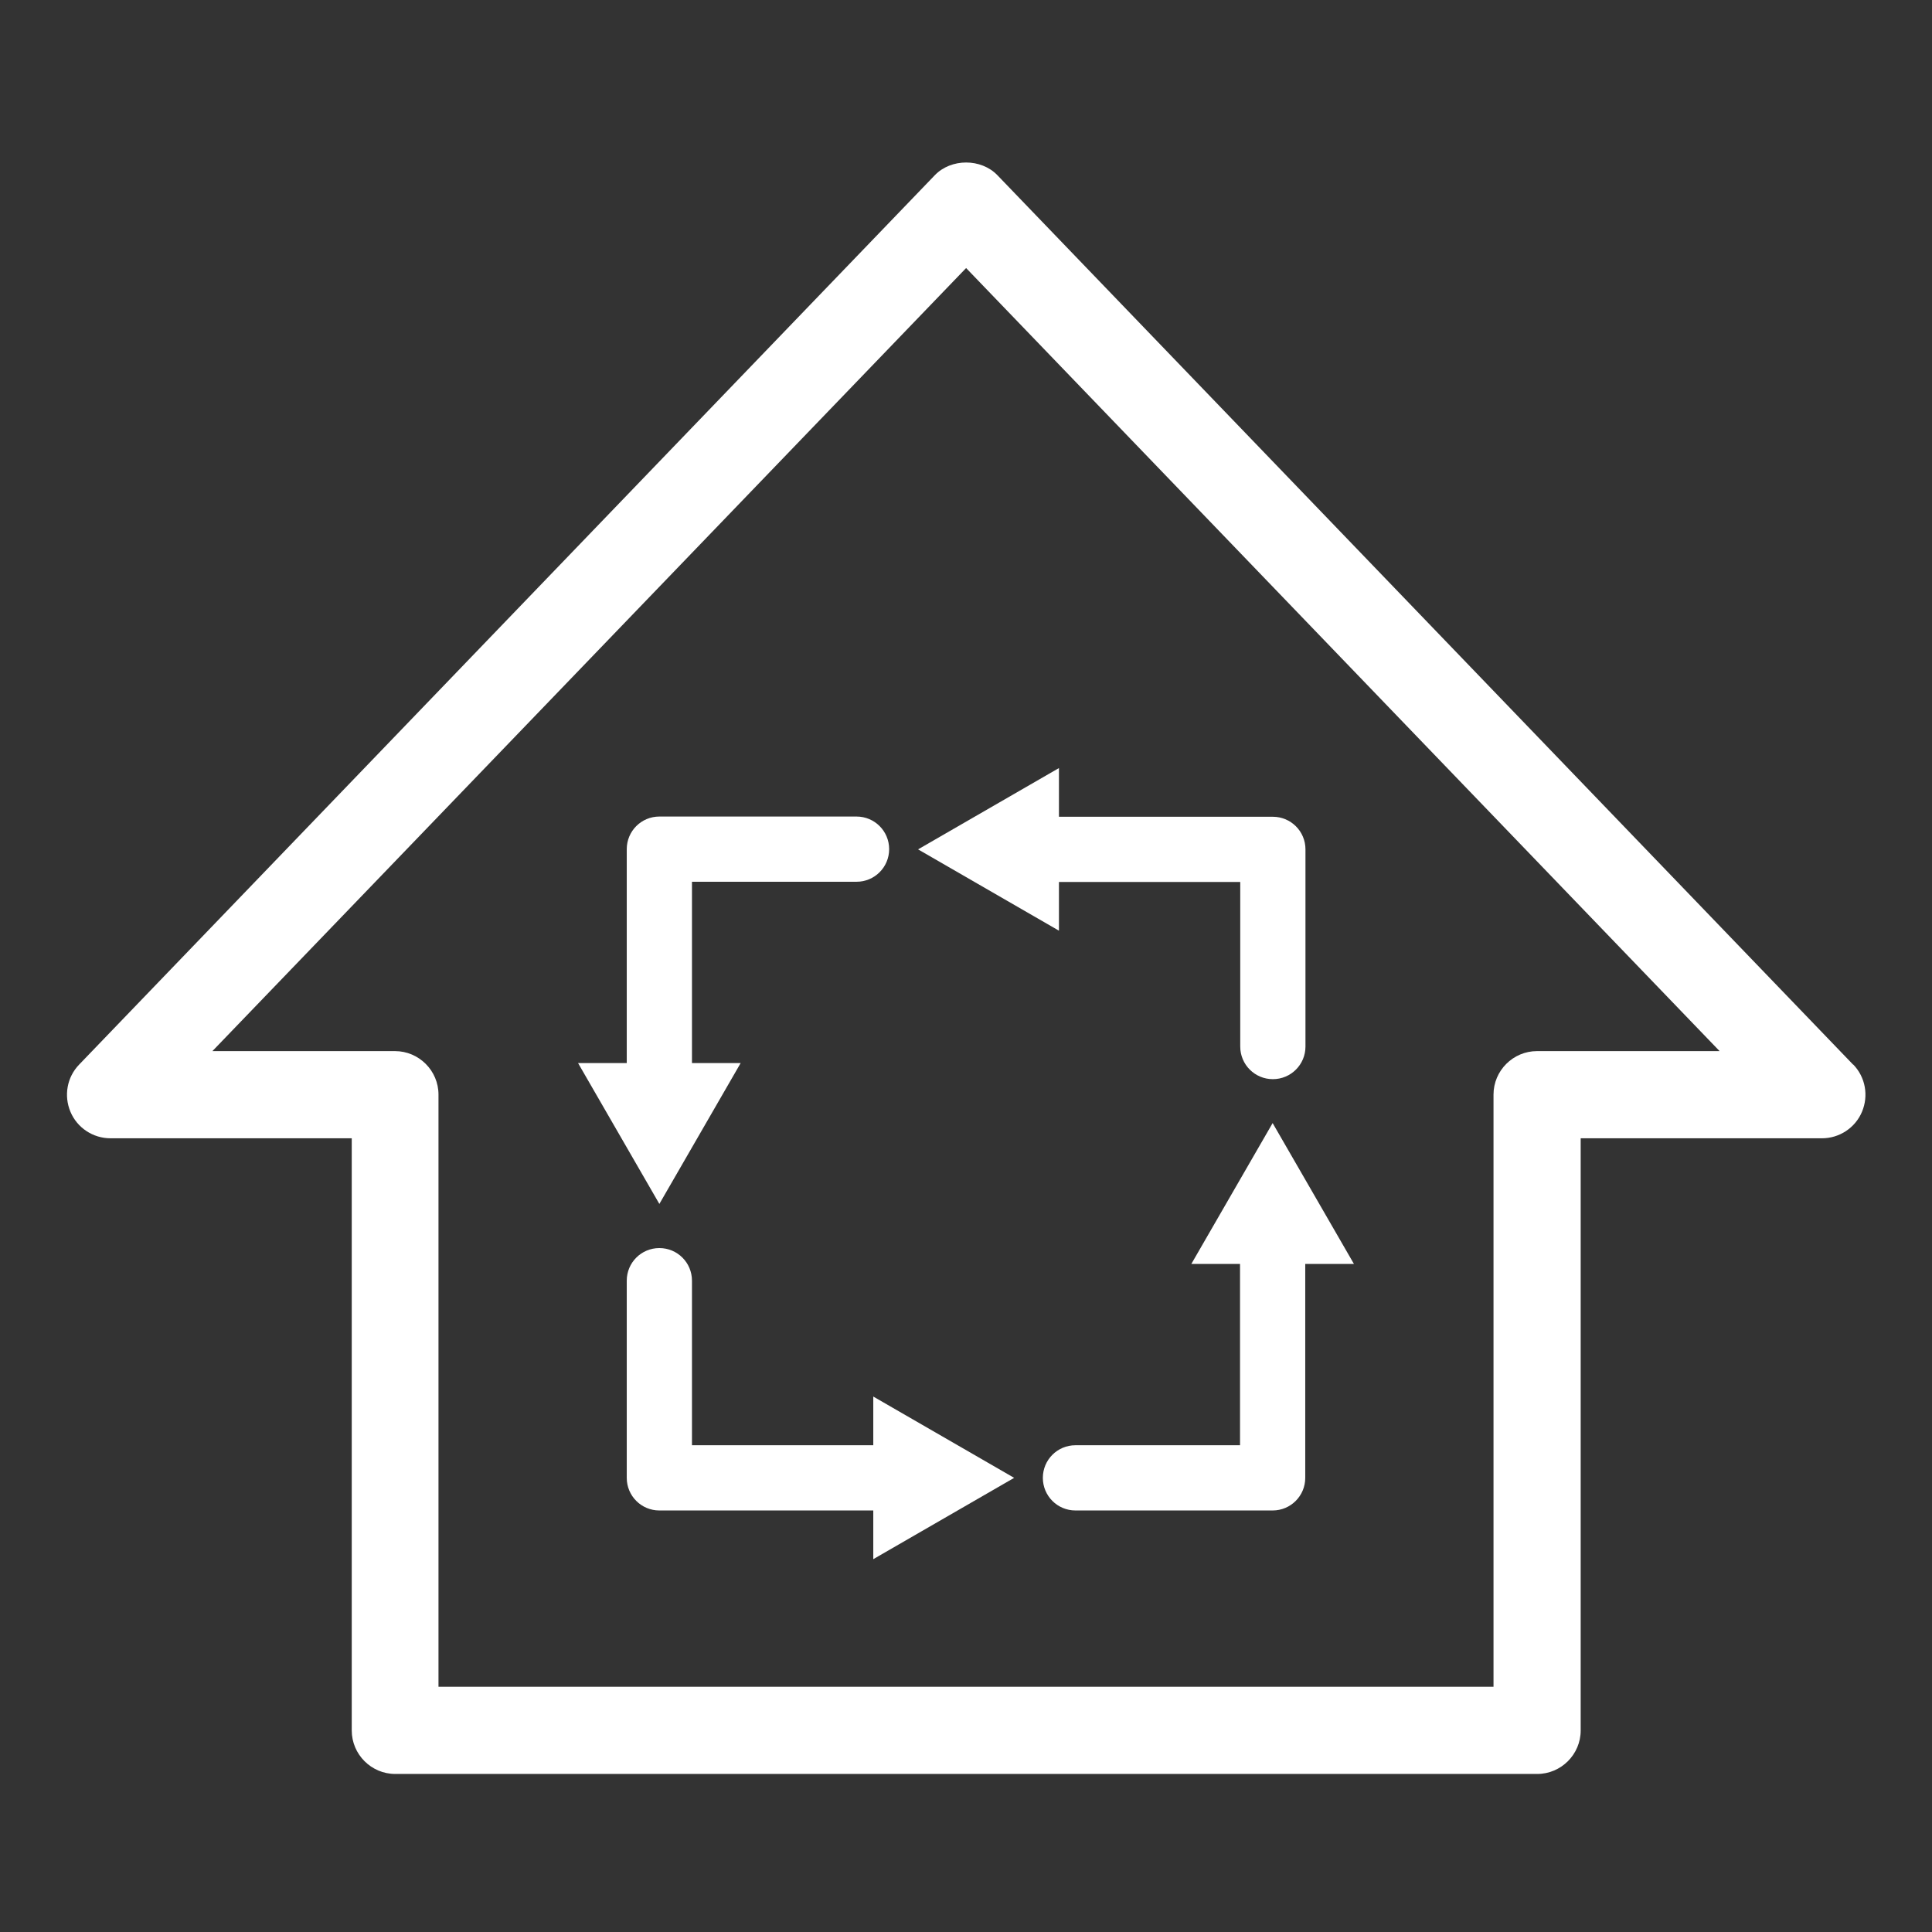 <?xml version="1.0" encoding="UTF-8"?>
<svg id="_レイヤー_1" data-name="レイヤー 1" xmlns="http://www.w3.org/2000/svg" viewBox="0 0 88.87 88.87">
  <rect x="0" y="0" width="88.87" height="88.87" fill="#333333" stroke="none"/>
  <defs>
    <style>
      .cls-1 {
        fill: none;
      }

      .cls-2 {
        fill: #fff;
      }
    </style>
  </defs>
  <rect class="cls-1" x="0" y="0" width="88.87" height="88.87"/>
  <rect class="cls-1" x="0" y="0" width="88.87" height="88.87"/>
  <g>
    <path class="cls-2" d="M30.33,55.38l3.74-6.48h-2.24v-8.34h7.57c.83,0,1.5-.67,1.5-1.5s-.67-1.5-1.5-1.5h-9.07c-.83,0-1.5.67-1.5,1.5v9.84h-2.24l3.74,6.48Z"/>
    <path class="cls-2" d="M40.17,66.48h-8.34v-7.57c0-.83-.67-1.5-1.5-1.5s-1.5.67-1.5,1.5v9.07c0,.83.67,1.5,1.5,1.5h9.84v2.24l6.48-3.74-6.48-3.74v2.24Z"/>
    <path class="cls-2" d="M58.54,51.66l-3.74,6.48h2.24v8.34h-7.57c-.83,0-1.5.67-1.5,1.5s.67,1.5,1.5,1.5h9.07c.83,0,1.5-.67,1.5-1.5v-9.84h2.24l-3.74-6.48Z"/>
    <path class="cls-2" d="M42.23,39.07l6.48,3.74v-2.24h8.34v7.57c0,.83.67,1.5,1.5,1.5s1.5-.67,1.5-1.5v-9.07c0-.83-.67-1.5-1.5-1.5h-9.84v-2.24l-6.48,3.74Z"/>
    <path class="cls-2" d="M85.24,48.97L45.88,8.06c-.75-.78-2.13-.78-2.88,0L3.64,48.97c-.56.58-.71,1.43-.4,2.17s1.04,1.22,1.84,1.22h11.1v27.24c0,1.1.9,2,2,2h52.53c1.1,0,2-.9,2-2v-27.24h11.1c.8,0,1.53-.48,1.84-1.22.31-.74.16-1.59-.4-2.17ZM70.7,48.35c-1.1,0-2,.9-2,2v27.24H20.17v-27.24c0-1.1-.9-2-2-2h-8.4L44.44,12.33l34.66,36.02h-8.4Z"/>
  </g>
</svg>